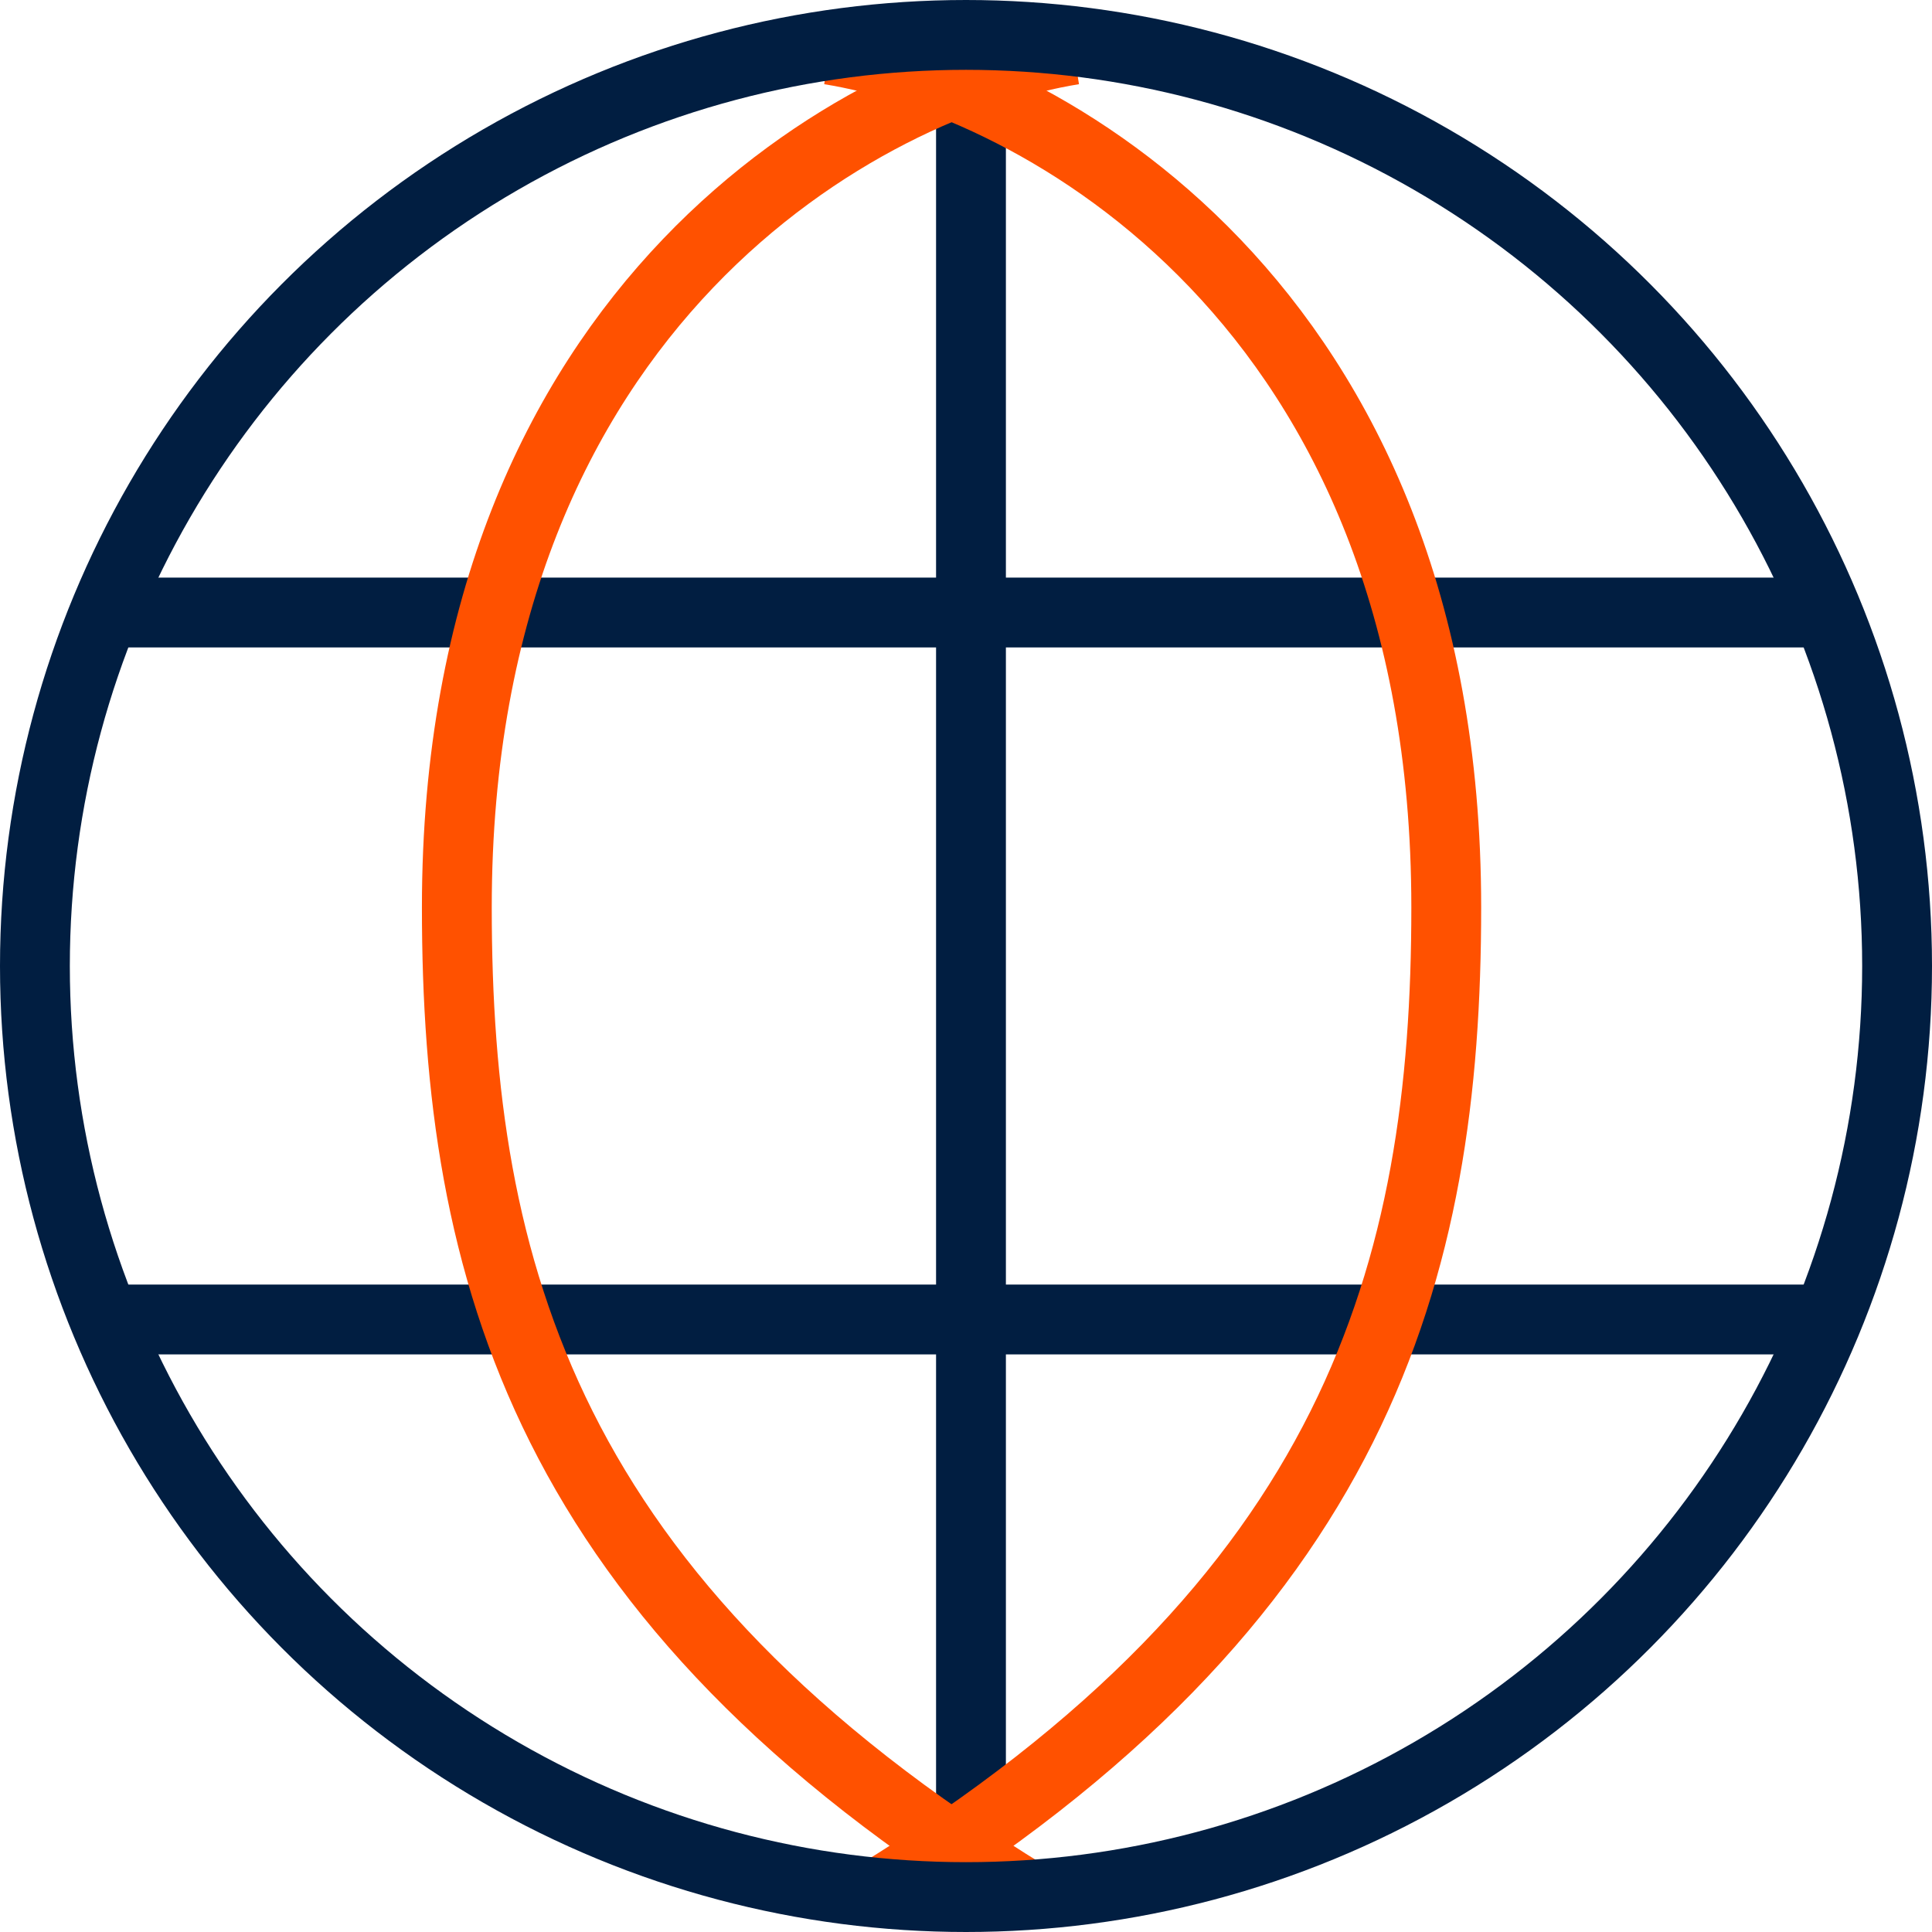 <svg xmlns="http://www.w3.org/2000/svg" width="41.5" height="41.5" viewBox="0 0 41.5 41.5">
  <g id="Group_21496" data-name="Group 21496" transform="translate(-860.25 -2477.352)">
    <path id="Path_46782" data-name="Path 46782" d="M59.438,18.174H95.964M59.438,33.36H95.964M77.7,45.1V6.438" transform="translate(803.407 2472.335)" fill="none" stroke="#011e41" stroke-width="1.5"/>
    <path id="Path_46783" data-name="Path 46783" d="M77.945,6.438C73.53,7.147,64.7,11.824,64.7,24.862c0,7.794,1.892,14.88,12.3,21.258" transform="translate(805.363 2471.982)" fill="none" stroke="#ff5100" stroke-width="1.5"/>
    <path id="Path_46784" data-name="Path 46784" d="M70.4,6c4.414.709,13.243,5.385,13.243,18.423,0,7.795-1.892,14.88-12.3,21.258" transform="translate(807.673 2472.42)" fill="none" stroke="#ff5100" stroke-width="1.5"/>
    <ellipse id="Ellipse_3385" data-name="Ellipse 3385" cx="20" cy="20" rx="20" ry="20" transform="translate(861 2478.102)" fill="none" stroke="#011e41" stroke-width="1.5"/>
  </g>
</svg>
